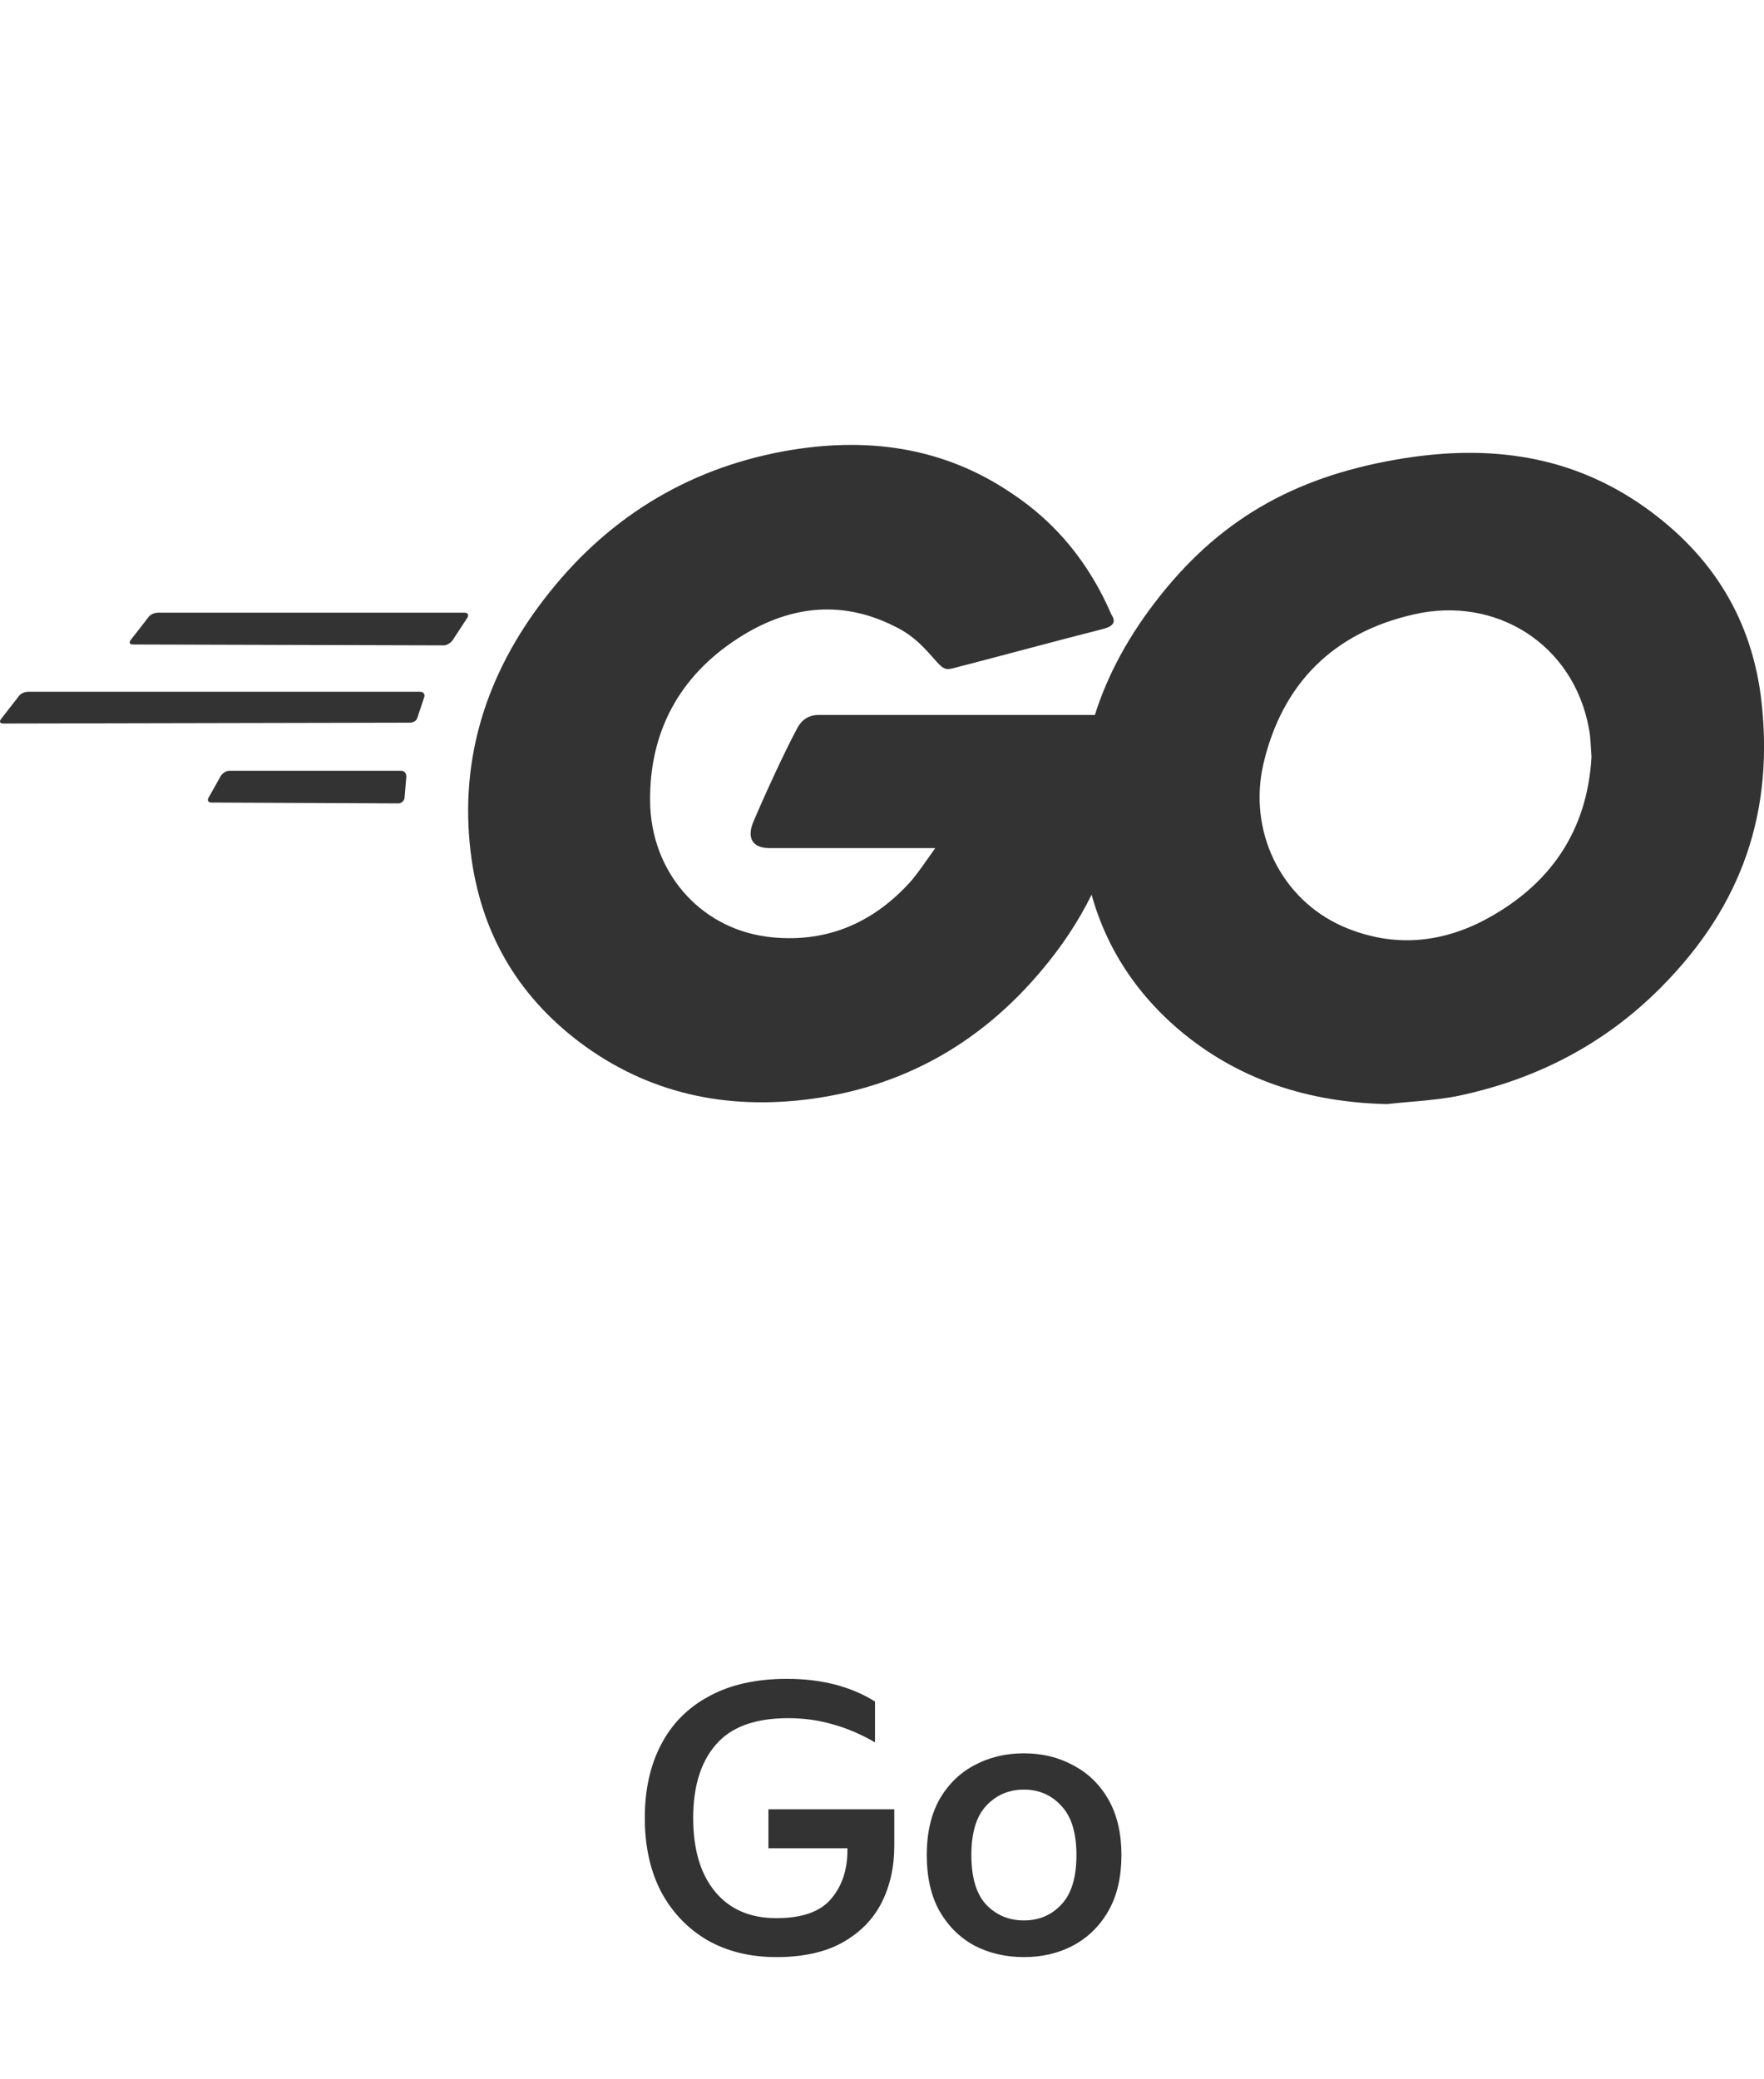 <svg width="56" height="66" viewBox="0 0 56 66" fill="none" xmlns="http://www.w3.org/2000/svg">
<path fill-rule="evenodd" clip-rule="evenodd" d="M4.226 20.457C4.117 20.457 4.09 20.403 4.144 20.321L4.717 19.585C4.772 19.503 4.908 19.448 5.017 19.448H14.752C14.861 19.448 14.888 19.53 14.834 19.612L14.37 20.321C14.316 20.403 14.179 20.485 14.097 20.485L4.226 20.457Z" fill="#333333"/>
<path fill-rule="evenodd" clip-rule="evenodd" d="M0.109 22.966C0 22.966 -0.027 22.912 0.027 22.83L0.6 22.094C0.654 22.012 0.791 21.957 0.9 21.957H13.334C13.443 21.957 13.498 22.039 13.47 22.121L13.252 22.775C13.225 22.884 13.116 22.939 13.007 22.939L0.109 22.966Z" fill="#333333"/>
<path fill-rule="evenodd" clip-rule="evenodd" d="M6.709 25.474C6.6 25.474 6.572 25.392 6.627 25.31L7.009 24.629C7.063 24.547 7.172 24.465 7.281 24.465H12.735C12.844 24.465 12.899 24.547 12.899 24.656L12.844 25.31C12.844 25.419 12.735 25.501 12.653 25.501L6.709 25.474Z" fill="#333333"/>
<path fill-rule="evenodd" clip-rule="evenodd" d="M35.008 19.967C33.291 20.403 32.118 20.73 30.427 21.167C30.018 21.276 29.991 21.303 29.637 20.894C29.227 20.43 28.928 20.131 28.355 19.858C26.637 19.012 24.974 19.258 23.419 20.267C21.565 21.467 20.611 23.239 20.638 25.448C20.665 27.629 22.165 29.429 24.319 29.729C26.174 29.974 27.728 29.32 28.955 27.929C29.2 27.629 29.418 27.302 29.691 26.92C28.709 26.92 27.482 26.92 24.428 26.92C23.856 26.92 23.719 26.566 23.91 26.102C24.265 25.257 24.919 23.839 25.301 23.13C25.383 22.966 25.574 22.694 25.983 22.694H35.908C35.854 23.43 35.854 24.166 35.745 24.902C35.445 26.866 34.708 28.665 33.509 30.247C31.545 32.837 28.982 34.446 25.737 34.883C23.065 35.237 20.584 34.719 18.402 33.083C16.384 31.556 15.239 29.538 14.939 27.029C14.585 24.057 15.457 21.385 17.257 19.04C19.193 16.504 21.756 14.895 24.892 14.322C27.455 13.859 29.909 14.159 32.118 15.659C33.563 16.613 34.599 17.922 35.281 19.503C35.445 19.749 35.336 19.885 35.008 19.967Z" fill="#333333"/>
<path d="M44.035 35.046C41.553 34.991 39.29 34.282 37.381 32.646C35.772 31.255 34.763 29.483 34.436 27.383C33.945 24.302 34.791 21.575 36.645 19.148C38.635 16.531 41.035 15.167 44.28 14.595C47.061 14.104 49.679 14.376 52.051 15.985C54.206 17.458 55.542 19.448 55.896 22.066C56.36 25.747 55.296 28.747 52.76 31.31C50.961 33.137 48.752 34.282 46.216 34.8C45.48 34.937 44.743 34.964 44.035 35.046ZM50.524 24.029C50.497 23.675 50.497 23.402 50.443 23.13C49.952 20.43 47.47 18.903 44.88 19.503C42.344 20.076 40.708 21.684 40.108 24.247C39.617 26.374 40.653 28.529 42.617 29.401C44.116 30.056 45.616 29.974 47.061 29.238C49.215 28.119 50.388 26.374 50.524 24.029Z" fill="#333333"/>
<path d="M24.646 60.885C25.454 60.885 26.03 60.685 26.374 60.285C26.726 59.877 26.902 59.361 26.902 58.737V58.665H24.394V57.429H28.39V58.593C28.39 59.265 28.254 59.869 27.982 60.405C27.71 60.933 27.294 61.353 26.734 61.665C26.182 61.969 25.486 62.121 24.646 62.121C23.814 62.121 23.082 61.941 22.45 61.581C21.826 61.213 21.338 60.701 20.986 60.045C20.642 59.381 20.47 58.601 20.47 57.705C20.47 56.809 20.642 56.033 20.986 55.377C21.33 54.713 21.838 54.201 22.51 53.841C23.182 53.473 24.006 53.289 24.982 53.289C26.078 53.289 27.01 53.529 27.778 54.009V55.305C27.322 55.041 26.87 54.849 26.422 54.729C25.982 54.601 25.514 54.537 25.018 54.537C23.97 54.537 23.206 54.817 22.726 55.377C22.246 55.929 22.006 56.705 22.006 57.705C22.006 58.705 22.238 59.485 22.702 60.045C23.166 60.605 23.814 60.885 24.646 60.885ZM32.505 62.121C31.921 62.121 31.393 61.997 30.921 61.749C30.457 61.493 30.089 61.125 29.817 60.645C29.553 60.165 29.421 59.577 29.421 58.881C29.421 58.193 29.553 57.609 29.817 57.129C30.089 56.649 30.457 56.285 30.921 56.037C31.393 55.781 31.921 55.653 32.505 55.653C33.089 55.653 33.613 55.781 34.077 56.037C34.549 56.285 34.921 56.649 35.193 57.129C35.465 57.609 35.601 58.193 35.601 58.881C35.601 59.577 35.465 60.165 35.193 60.645C34.921 61.125 34.549 61.493 34.077 61.749C33.613 61.997 33.089 62.121 32.505 62.121ZM32.505 60.957C32.985 60.957 33.381 60.789 33.693 60.453C34.013 60.117 34.173 59.593 34.173 58.881C34.173 58.177 34.013 57.657 33.693 57.321C33.381 56.977 32.985 56.805 32.505 56.805C32.025 56.805 31.625 56.977 31.305 57.321C30.993 57.657 30.837 58.177 30.837 58.881C30.837 59.593 30.993 60.117 31.305 60.453C31.625 60.789 32.025 60.957 32.505 60.957Z" fill="#333333"/>
</svg>
